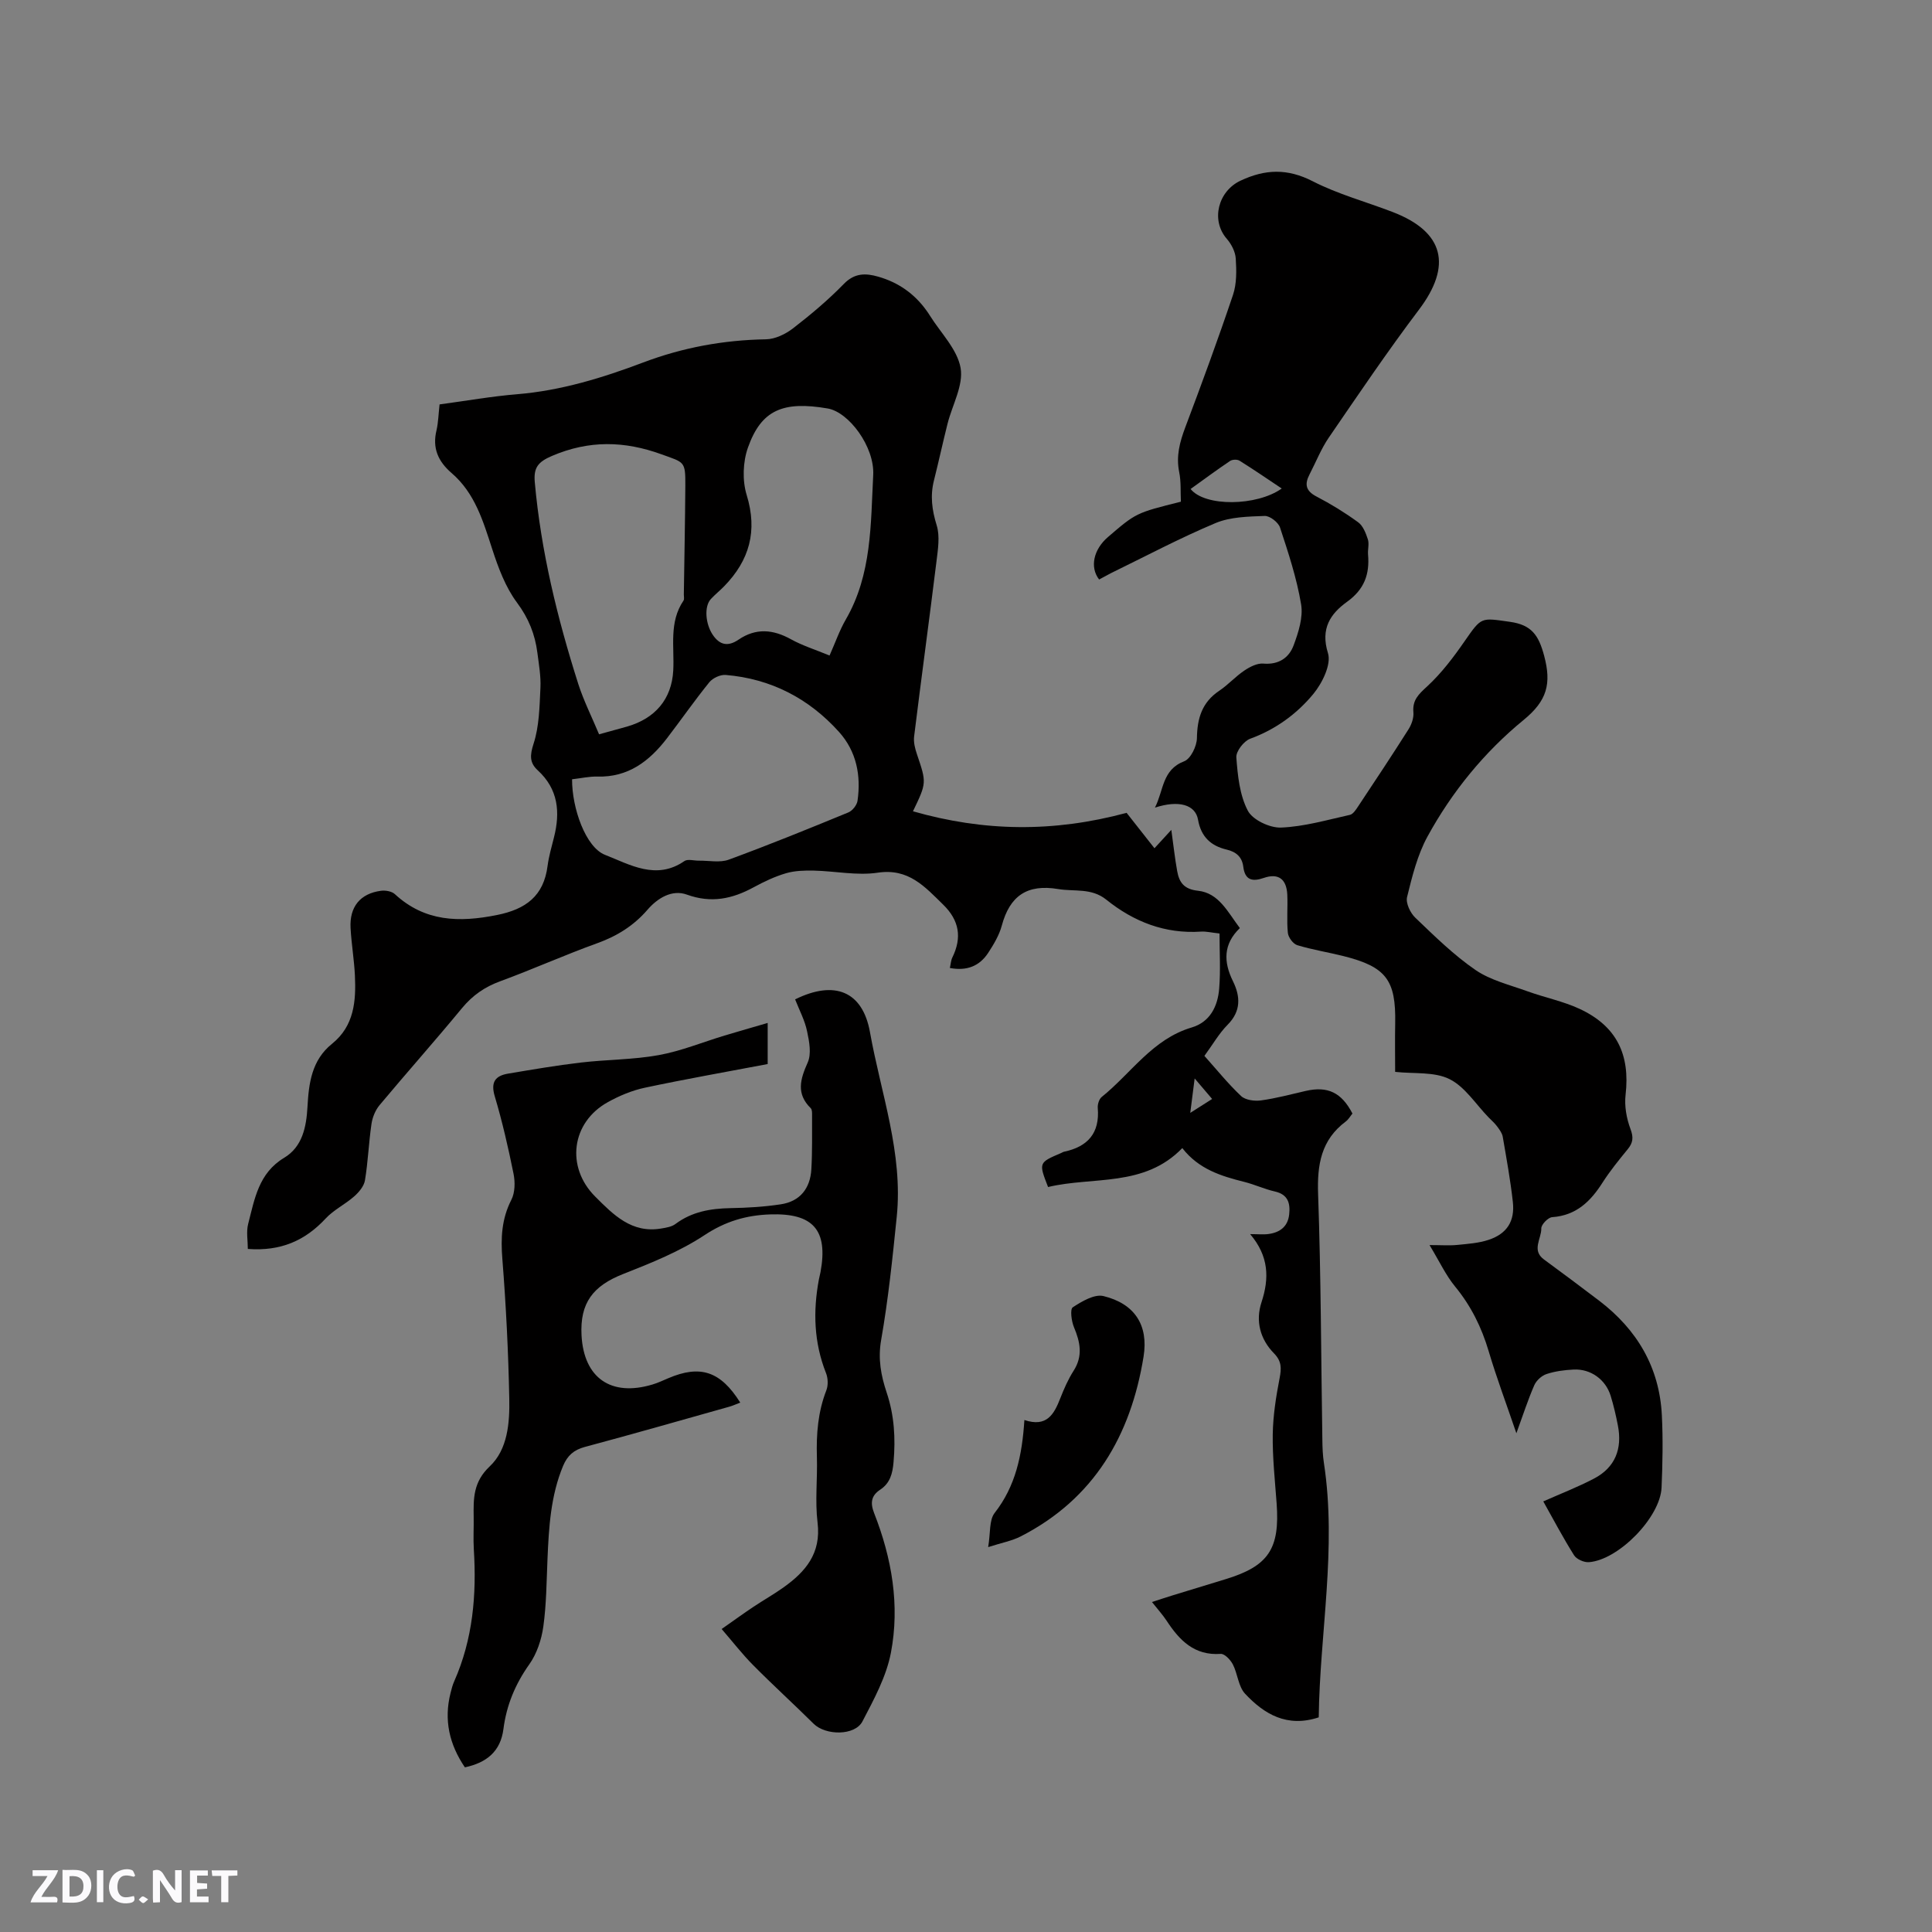 <svg enable-background="new 0 0 400 400" viewBox="0 0 400 400" xmlns="http://www.w3.org/2000/svg"><rect x="0" y="0" width="400" height="400" fill="#808080" stroke="none"/><g fill="#fbfafc"><path d="m37.59 393.81c-.92.31-1.52.05-2-.78-.7-1.2-1.52-2.34-2.47-3.78v4.59c-.55.03-.95.05-1.41.07-.03-.37-.06-.64-.06-.91 0-1.91 0-3.81 0-5.7 1.13-.41 1.77-.03 2.29.91.62 1.11 1.38 2.14 2.31 3.19v-4.2h1.35v6.61z"/><path d="m12.94 393.88v-6.75c1.9.19 3.93-.54 5.37 1.29.8 1.01.78 2.88.03 3.97-1.37 1.97-3.4 1.51-5.4 1.49m1.45-1.22c2.04.12 2.92-.58 2.89-2.21-.03-1.51-.98-2.19-2.89-2z"/><path d="m11.81 393.87h-5.49c.68-2.18 2.47-3.48 3.51-5.45h-3.08v-1.21h5.29c-.71 2.13-2.44 3.48-3.47 5.51.86 0 1.63.04 2.39-.01.79-.05 1.14.21.85 1.16"/><path d="m39.33 393.86v-6.61h3.7v1.07h-2.22v1.52c.68.04 1.34.09 2.07.13v1.07c-.72.05-1.38.09-2.1.14v1.48h2.4v1.19h-3.85z"/><path d="m27.71 388.56c-1.15-.3-2.46-.61-3.1.64-.37.73-.41 1.93-.06 2.67.63 1.35 1.99.93 3.17.68.35.94-.01 1.32-.93 1.46-1.62.25-3.05-.27-3.76-1.48-.73-1.24-.6-3.03.31-4.17.88-1.11 2.71-1.7 4-1.16.32.13.44.74.65 1.12-.1.08-.19.16-.28.24"/><path d="m49.15 387.24v1.07c-.59.02-1.17.05-1.87.08v5.44h-1.48v-5.44h-1.85c-.05-.4-.08-.73-.13-1.15z"/><path d="m20.06 387.21h1.33v6.62h-1.33z"/><path d="m30.68 393.25c-.49.38-.8.79-1.05.76-.32-.05-.6-.45-.9-.7.26-.24.51-.64.8-.67.29-.04.62.3 1.15.61"/></g><path d="m91.01 83.73c5.57-.75 10.79-1.68 16.06-2.11 9.08-.75 17.67-3.39 26.09-6.57 8.23-3.11 16.64-4.65 25.42-4.8 1.89-.03 4.03-1.06 5.58-2.25 3.69-2.85 7.29-5.87 10.53-9.2 2.25-2.32 4.54-2.27 7.17-1.51 4.11 1.18 7.44 3.5 9.94 6.98.25.34.49.69.71 1.05 2.24 3.59 5.68 6.98 6.37 10.85.63 3.58-1.72 7.67-2.7 11.55-.98 3.9-1.83 7.83-2.81 11.73-.81 3.19-.42 6.14.56 9.31.7 2.27.26 4.98-.04 7.45-1.49 12.09-3.14 24.16-4.63 36.25-.15 1.19.18 2.51.58 3.68 2 5.92 2.03 5.91-.82 11.83 14.65 4.19 29.02 4.42 44.23.32 1.53 1.94 3.59 4.56 5.77 7.33 1.18-1.28 2.2-2.4 3.49-3.8.43 3.12.73 5.84 1.21 8.52.42 2.35 1.41 3.77 4.31 4.08 4.33.47 6.15 4.4 8.67 7.73-3.45 3.32-3.41 6.99-1.42 11.02 1.53 3.12 1.7 6.16-1.11 8.99-1.77 1.78-3.05 4.05-4.81 6.45 2.48 2.77 4.86 5.73 7.59 8.31.89.84 2.78 1.09 4.12.91 3.13-.43 6.2-1.26 9.29-1.97 4.52-1.03 7.4.33 9.65 4.69-.44.53-.81 1.21-1.38 1.64-5.12 3.83-5.95 8.96-5.73 15.07.6 16.95.61 33.92.88 50.88.02 1.59.08 3.19.32 4.75 2.71 17.71-.86 35.24-1.07 52.67-6.57 2.17-11.3-.67-15.25-4.89-1.4-1.5-1.53-4.12-2.53-6.07-.49-.95-1.71-2.24-2.52-2.18-5.46.38-8.53-2.8-11.19-6.86-.81-1.23-1.81-2.33-3.04-3.88 1.62-.52 2.95-.97 4.29-1.38 3.64-1.12 7.28-2.24 10.93-3.34 8.91-2.71 11.29-6.28 10.59-15.74-.35-4.75-.87-9.52-.8-14.27.06-3.89.68-7.8 1.42-11.62.39-2.03.44-3.5-1.15-5.12-2.88-2.93-3.88-6.7-2.6-10.59 1.64-4.99 1.53-9.54-2.35-14.11 1.67 0 2.79.13 3.87-.03 2.32-.33 3.94-1.55 4.21-4.04.25-2.3-.22-4.13-2.94-4.75-2.16-.49-4.2-1.45-6.35-1.99-4.78-1.2-9.42-2.61-12.84-7-7.89 8.17-18.46 5.83-27.79 8.06-1.96-5.05-1.96-5.05 2.73-7.05.19-.08.38-.22.58-.26 4.91-1.03 7.42-3.85 6.98-9.05-.06-.75.27-1.84.81-2.28 6.11-4.91 10.52-11.99 18.63-14.39 3.82-1.13 5.41-4.41 5.7-8.07.3-3.74.07-7.53.07-11.39-1.75-.19-2.8-.46-3.82-.39-7.47.5-13.95-2.05-19.63-6.62-3.08-2.47-6.58-1.63-9.95-2.19-6.44-1.08-10.03 1.42-11.68 7.57-.54 2-1.68 3.9-2.83 5.66-1.79 2.72-4.4 3.77-7.92 3.11.19-.85.22-1.59.52-2.19 2.02-4.12 1.43-7.67-1.91-10.93-3.8-3.71-7.16-7.57-13.54-6.61-4.29.64-8.8-.33-13.22-.43-1.92-.04-3.94.01-5.76.54-2.32.68-4.56 1.74-6.69 2.9-4.44 2.42-8.79 3.36-13.85 1.53-3.08-1.12-6.08.73-8.15 3.13-2.86 3.31-6.3 5.45-10.4 6.93-6.77 2.44-13.35 5.4-20.1 7.88-3.19 1.17-5.7 2.9-7.88 5.53-5.6 6.79-11.45 13.36-17.09 20.11-.88 1.05-1.48 2.54-1.68 3.9-.57 3.88-.71 7.82-1.35 11.68-.2 1.21-1.25 2.46-2.24 3.33-1.86 1.64-4.23 2.77-5.9 4.57-4.26 4.59-9.31 6.81-16.11 6.3 0-1.74-.35-3.56.07-5.18 1.33-5.14 2.15-10.51 7.45-13.69 3.8-2.28 4.6-6.42 4.83-10.55.27-4.93.88-9.68 5.09-13.06 4.59-3.7 4.98-8.85 4.73-14.15-.16-3.28-.72-6.53-.9-9.81-.24-4.4 2.01-7.14 6.27-7.71.94-.13 2.25.09 2.9.69 6.21 5.73 13.31 5.89 21.12 4.33 6-1.2 9.7-3.94 10.5-10.18.26-1.98.83-3.93 1.32-5.88 1.33-5.24.9-10.01-3.36-13.91-1.7-1.56-1.64-3.1-.86-5.5 1.18-3.62 1.23-7.67 1.42-11.55.12-2.41-.32-4.86-.63-7.28-.49-3.81-1.8-7.13-4.21-10.37-2.39-3.2-3.88-7.22-5.14-11.09-1.88-5.79-3.58-11.59-8.39-15.73-2.82-2.43-4.05-5.19-3.14-8.9.37-1.63.4-3.35.63-5.33zm27.43 77.61c-.03 5.99 2.82 14.09 6.83 15.65 5.1 1.99 10.58 5.33 16.42 1.29.69-.48 1.99-.07 3.01-.09 2.07-.03 4.35.47 6.19-.21 8.33-3.06 16.55-6.4 24.76-9.78.84-.35 1.76-1.51 1.89-2.4.76-5.26-.23-10.25-3.82-14.25-6.25-6.95-14.11-11.03-23.48-11.81-1.1-.09-2.67.64-3.38 1.51-3.06 3.78-5.84 7.78-8.8 11.64-3.63 4.72-8.02 8.08-14.4 7.89-1.67-.04-3.35.35-5.22.56zm5.59-9.31c2.38-.66 4.11-1.12 5.83-1.61 5.76-1.67 9.21-5.64 9.53-11.61.26-4.9-.93-9.97 2.12-14.46.2-.3.07-.83.07-1.25.11-7.52.26-15.04.31-22.56.03-5.1-.19-4.76-4.91-6.47-7.7-2.8-15.02-2.96-22.69.32-2.93 1.25-3.83 2.45-3.57 5.43 1.28 14.31 4.67 28.17 9.01 41.8 1.12 3.48 2.79 6.79 4.3 10.41zm47.72-16.31c1.2-2.69 2.06-5.21 3.37-7.47 5.4-9.32 5.14-19.72 5.67-29.91.3-5.85-5.04-13.02-9.43-13.77-9.26-1.59-13.74.31-16.5 8.08-1.06 2.97-1.19 6.83-.27 9.83 2.29 7.46.58 13.52-4.66 18.9-.89.91-1.89 1.71-2.75 2.64-1.43 1.54-1.12 5.14.36 7.37 1.49 2.24 3.23 2.49 5.34 1.06 3.62-2.47 7.16-2.16 10.89-.09 2.39 1.32 5.05 2.15 7.98 3.36zm74.68 94.69c1.8-1.14 3.07-1.95 4.53-2.88-1.19-1.4-2.15-2.52-3.62-4.25-.35 2.76-.59 4.65-.91 7.13z" fill="#010000"/><path d="m227.56 119.98c-1.97-2.55-1.16-6.22 1.83-8.79 5.82-5 5.82-5 15.1-7.32-.1-2 .06-4.12-.35-6.13-.67-3.29.11-6.2 1.25-9.24 3.43-9.1 6.79-18.23 9.89-27.45.78-2.32.73-5.02.57-7.52-.09-1.41-.9-2.99-1.86-4.09-3.35-3.86-1.79-9.86 2.84-12.03 5.13-2.41 9.72-2.56 14.94.11 5.24 2.69 11.05 4.25 16.58 6.38 10.66 4.1 12.33 11.1 5.42 20.23-6.51 8.61-12.56 17.58-18.67 26.49-1.6 2.34-2.65 5.05-3.97 7.59-1.05 2.01-.83 3.41 1.42 4.58 3 1.56 5.91 3.35 8.64 5.34 1.01.73 1.59 2.25 2.01 3.53.31.96-.05 2.11.04 3.16.35 4.07-.77 7.2-4.34 9.77-3.4 2.45-5.56 5.51-3.96 10.63.73 2.33-1.18 6.22-3.03 8.46-3.43 4.15-7.82 7.35-13.08 9.27-1.31.48-2.96 2.62-2.86 3.87.28 3.74.68 7.78 2.37 11.01 1 1.92 4.55 3.6 6.88 3.51 4.78-.19 9.53-1.58 14.26-2.63.67-.15 1.26-1.08 1.71-1.76 3.52-5.3 7.03-10.59 10.43-15.96.63-1 1.11-2.37 1.01-3.51-.23-2.56 1.09-3.75 2.85-5.37 2.96-2.73 5.46-6.04 7.77-9.38 3.53-5.08 3.34-4.83 9.35-3.99 4.51.63 5.96 2.77 7.1 7.03 1.54 5.78.62 9.3-4.24 13.28-8.12 6.64-14.85 14.88-19.92 24.16-2.08 3.81-3.17 8.24-4.22 12.51-.31 1.24.66 3.29 1.7 4.28 3.98 3.81 7.96 7.73 12.47 10.83 3.13 2.14 7.1 3.08 10.76 4.41 3.57 1.29 7.38 2.05 10.8 3.64 7.66 3.57 10.47 9.44 9.51 17.78-.27 2.31.19 4.89 1.01 7.08.67 1.77.53 2.86-.59 4.22-1.81 2.21-3.63 4.45-5.17 6.85-2.49 3.92-5.46 6.84-10.45 7.19-.85.06-2.27 1.53-2.25 2.33.04 2.13-2.06 4.51.55 6.43 3.84 2.82 7.67 5.67 11.46 8.56 7.83 5.98 12.46 13.79 12.95 23.72.25 4.97.15 9.96-.06 14.94-.26 6.14-8.88 14.98-15.03 15.45-1.02.08-2.57-.6-3.09-1.43-2.3-3.66-4.32-7.5-6.37-11.15 3.61-1.6 7.15-2.97 10.49-4.72 4.41-2.3 5.89-6.18 4.96-10.98-.4-2.07-.88-4.14-1.5-6.16-1.04-3.38-4.14-5.61-7.65-5.44-1.89.09-3.83.34-5.62.93-1.01.33-2.11 1.33-2.54 2.31-1.31 2.99-2.31 6.12-3.71 9.95-2.08-6.11-4.11-11.5-5.74-17-1.47-4.95-3.66-9.38-6.96-13.39-1.91-2.33-3.22-5.17-5.28-8.57 2.47 0 4.11.13 5.73-.03 2.19-.22 4.46-.37 6.52-1.06 3.78-1.26 5.44-3.86 5-7.83-.5-4.52-1.32-9.01-2.09-13.49-.13-.77-.68-1.5-1.17-2.16-.5-.68-1.15-1.24-1.75-1.85-2.66-2.73-4.89-6.35-8.12-7.95-3.15-1.56-7.32-1.06-11.24-1.49 0-3.17-.06-6.61.01-10.04.17-8.98-1.87-11.71-10.7-13.93-3.18-.8-6.44-1.31-9.57-2.26-.86-.26-1.85-1.6-1.95-2.53-.27-2.62 0-5.3-.12-7.94-.16-3.27-1.89-4.49-4.88-3.45-2.37.82-3.88.45-4.23-2.31-.25-2.03-1.46-3.09-3.44-3.56-3.27-.77-5.31-2.65-5.93-6.19-.54-3.11-3.99-4.11-8.92-2.5 1.84-3.64 1.46-7.83 6.06-9.6 1.34-.51 2.6-3.11 2.63-4.78.06-4.12 1.05-7.43 4.63-9.82 1.84-1.23 3.35-2.95 5.19-4.18 1.14-.77 2.66-1.55 3.93-1.44 3.17.27 5.31-1.19 6.27-3.78 1-2.68 2-5.8 1.55-8.49-.9-5.39-2.64-10.67-4.36-15.89-.35-1.08-2.11-2.45-3.18-2.41-3.42.13-7.09.19-10.16 1.47-7.39 3.1-14.5 6.88-21.72 10.4-.78.41-1.59.87-2.4 1.29zm37.81-18.84c-2.95-1.97-5.81-3.93-8.74-5.76-.48-.3-1.49-.26-1.96.06-2.77 1.86-5.45 3.85-8.17 5.8 2.95 3.71 13.71 3.58 18.87-.1z" fill="#010000"/><path d="m164.62 206.91c8.15-4.03 13.98-1.71 15.5 6.8 2.26 12.66 6.88 25.04 5.54 38.21-.87 8.53-1.75 17.08-3.23 25.52-.69 3.92-.02 7.38 1.14 10.86 1.59 4.73 1.86 9.5 1.43 14.41-.2 2.34-.7 4.35-2.76 5.71-1.87 1.23-2.09 2.73-1.27 4.83 3.67 9.34 5.37 19.09 3.48 28.95-.95 4.94-3.52 9.66-5.89 14.2-1.57 3-7.62 2.94-10.1.49-4.13-4.09-8.44-8.01-12.53-12.14-2.25-2.27-4.22-4.82-6.52-7.48 2.65-1.86 4.61-3.28 6.62-4.62 2.02-1.35 4.16-2.55 6.14-3.96 4.6-3.27 7.87-7.07 7.1-13.43-.55-4.49 0-9.11-.14-13.67-.14-4.7.22-9.27 1.95-13.72.41-1.04.36-2.53-.06-3.58-2.51-6.33-2.71-12.79-1.48-19.38.1-.52.24-1.03.34-1.55 1.6-8.71-1.54-12.24-10.44-11.93-4.96.17-9.27 1.44-13.59 4.3-5.14 3.39-11.03 5.76-16.81 8.03-6.28 2.47-8.99 6-8.64 12.7.47 8.85 6.12 12.77 14.71 10.18 1.11-.33 2.17-.84 3.24-1.29 6.63-2.83 10.82-1.47 14.91 5.04-.77.29-1.48.63-2.22.84-9.99 2.81-19.96 5.67-29.98 8.35-2.28.61-3.6 1.81-4.48 3.92-2.58 6.2-2.95 12.74-3.23 19.32-.2 4.66-.22 9.35-.86 13.94-.38 2.71-1.34 5.62-2.91 7.83-2.91 4.1-4.72 8.47-5.35 13.39-.6 4.66-3.5 6.97-7.98 7.93-3.23-4.75-4.38-9.82-2.97-15.39.21-.82.41-1.66.76-2.42 3.87-8.74 4.65-17.92 4.06-27.32-.14-2.22.01-4.45-.03-6.68-.06-3.87-.1-7.28 3.33-10.51 3.72-3.5 4.14-9.03 4.04-14.01-.19-9.64-.67-19.28-1.43-28.89-.35-4.35-.17-8.31 1.86-12.28.77-1.5.8-3.68.45-5.41-1.09-5.39-2.32-10.77-3.89-16.04-.88-2.95.14-4.24 2.78-4.68 5-.84 10-1.7 15.04-2.29 5.36-.63 10.83-.58 16.13-1.54 4.64-.84 9.09-2.68 13.63-4.05 2.86-.86 5.74-1.68 8.93-2.61v8.51c-8.68 1.65-17.08 3.12-25.43 4.9-2.65.56-5.27 1.66-7.65 2.98-7.58 4.19-8.76 13.43-2.63 19.56 3.78 3.78 7.56 7.65 13.67 6.61 1.02-.17 2.17-.35 2.95-.94 3.41-2.55 7.26-3.2 11.39-3.28 3.48-.06 6.98-.27 10.41-.79 3.99-.6 6.1-3.3 6.33-7.24.22-3.7.13-7.41.15-11.12 0-.52.03-1.23-.27-1.53-3.07-3.02-2.18-6-.63-9.48.79-1.77.33-4.31-.12-6.39-.45-2.26-1.58-4.36-2.49-6.67z" fill="#010000"/><path d="m212.09 294c4.65 1.56 6.15-1.22 7.43-4.5.77-1.96 1.63-3.93 2.76-5.7 1.96-3.06 1.37-5.92.08-9-.53-1.26-.85-3.75-.25-4.14 1.88-1.23 4.49-2.78 6.36-2.32 6.42 1.57 9.35 5.98 8.29 12.55-2.64 16.3-10.24 29.43-25.44 37.21-1.82.93-3.92 1.31-6.73 2.21.5-2.94.18-5.58 1.34-7.07 4.33-5.54 5.69-11.9 6.16-19.24z" fill="#010000"/></svg>